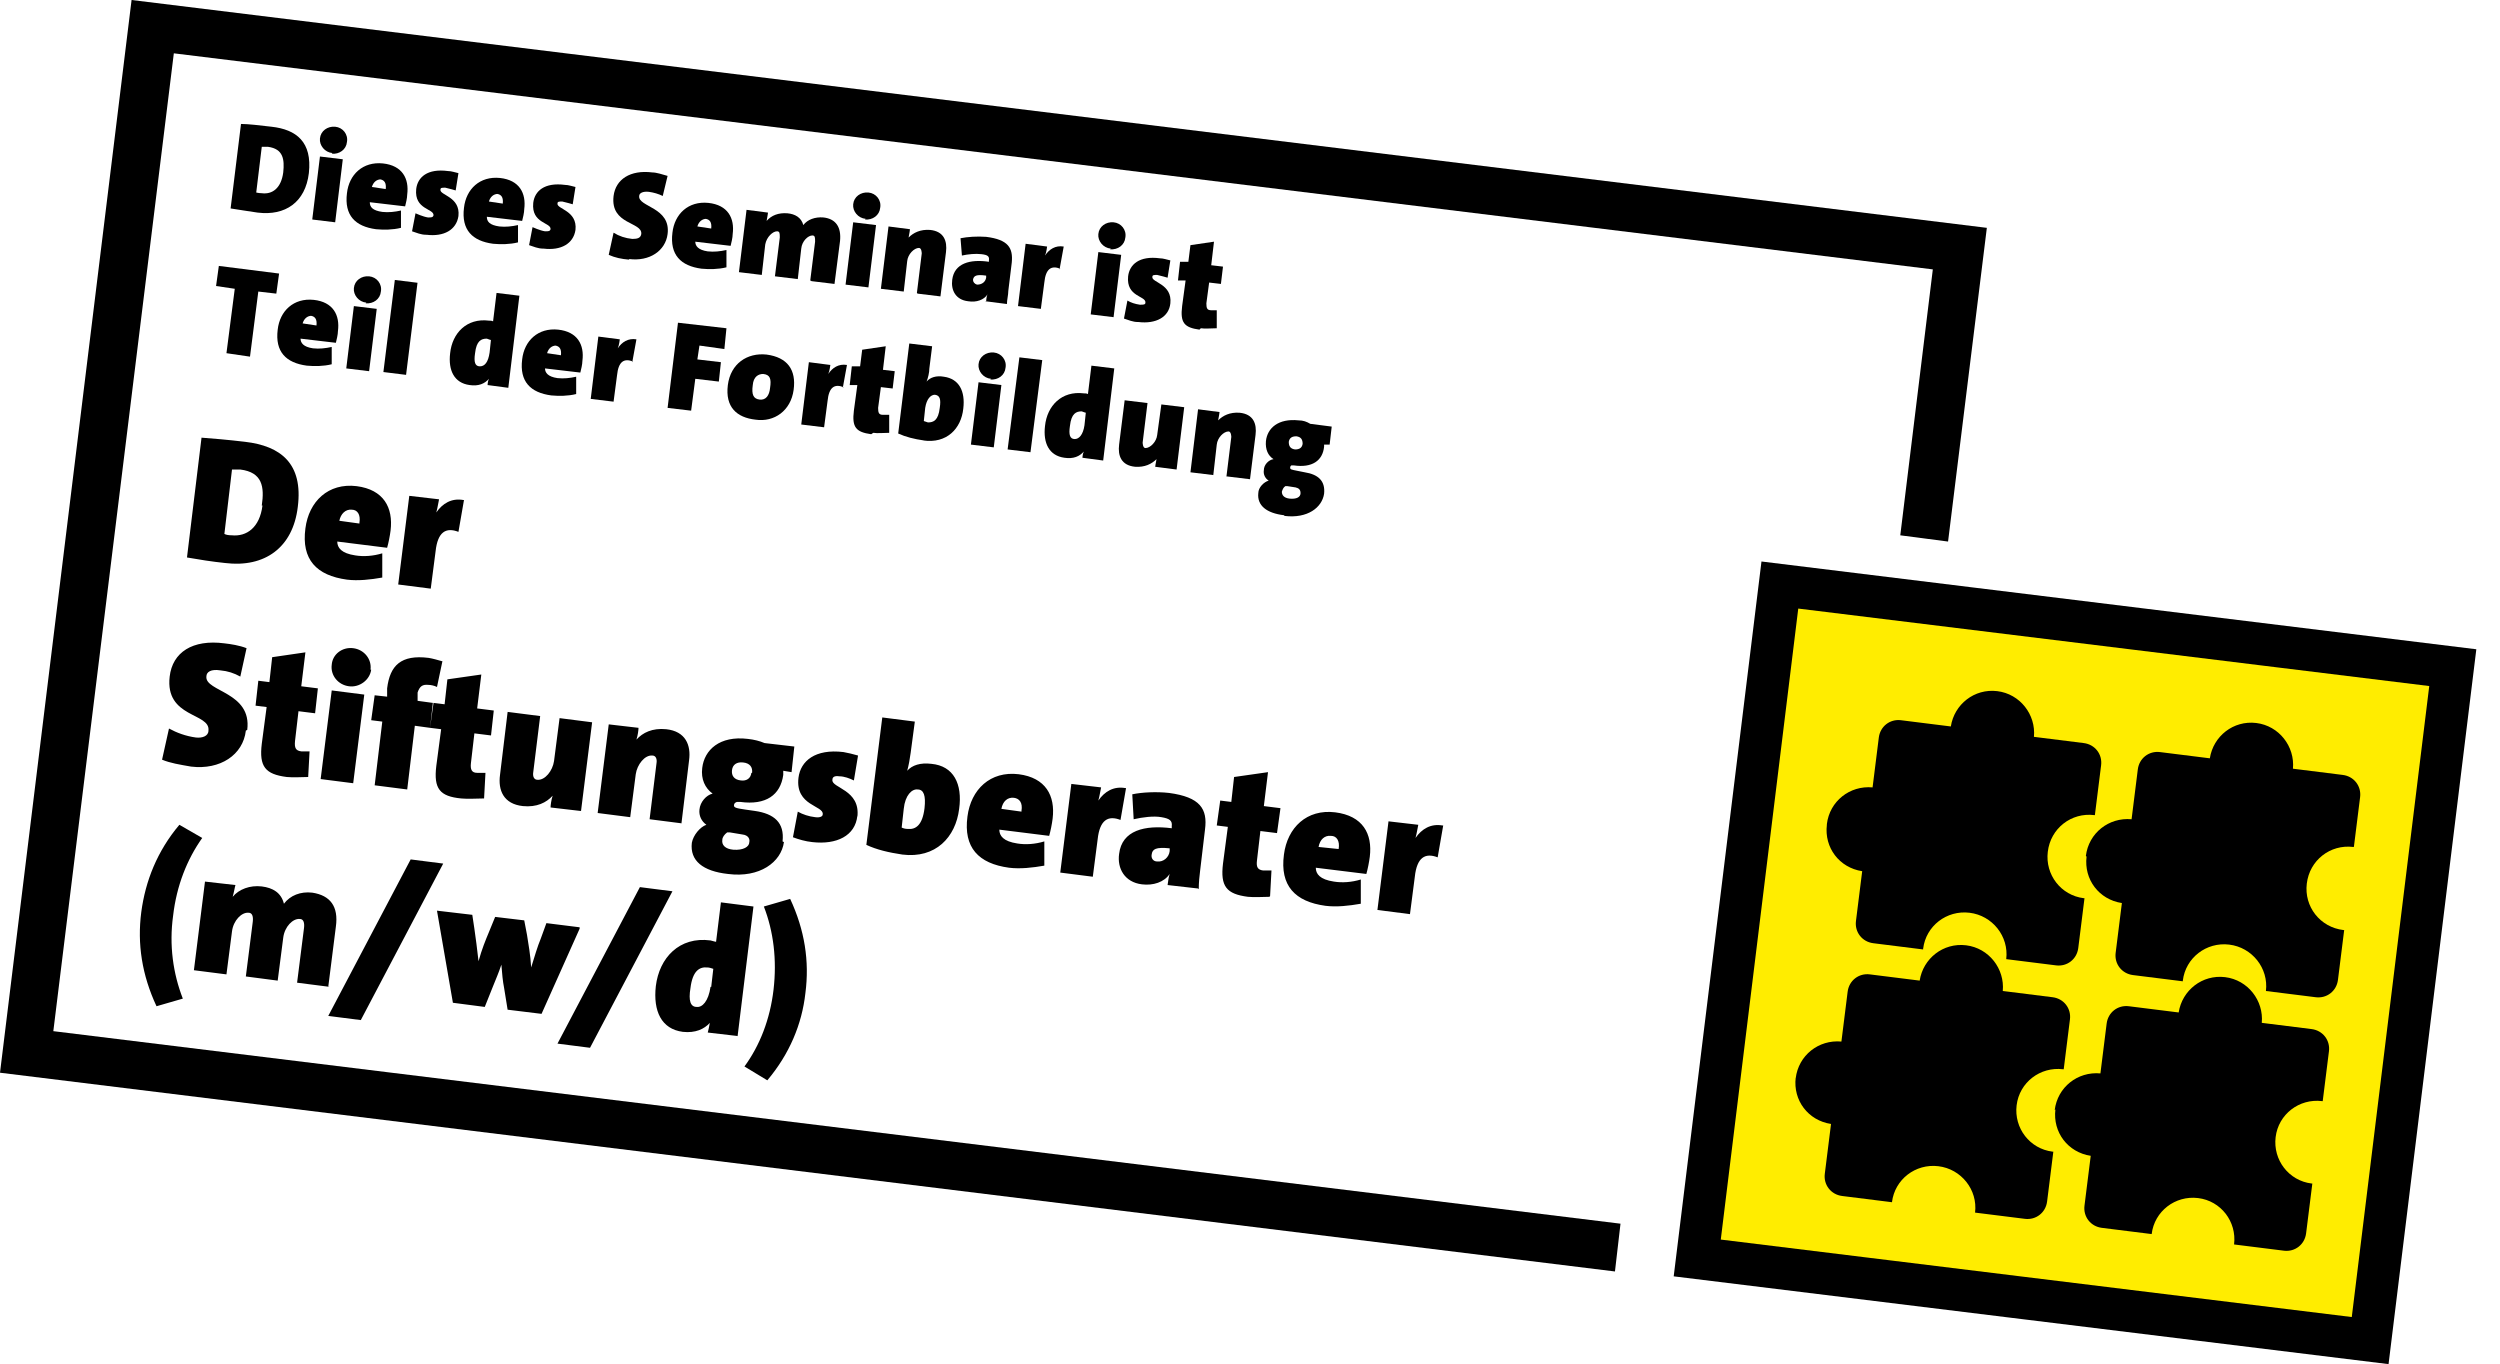 <?xml version="1.0" encoding="UTF-8"?>
<svg xmlns="http://www.w3.org/2000/svg" xmlns:xlink="http://www.w3.org/1999/xlink" id="Ebene_1" viewBox="0 0 36.1 19.7">
  <defs>
    <style>.cls-1,.cls-2{fill:none;}.cls-3{clip-path:url(#clippath);}.cls-4{fill:#ffed00;}.cls-5{clip-path:url(#clippath-1);}.cls-6{clip-path:url(#clippath-4);}.cls-7{clip-path:url(#clippath-3);}.cls-8{clip-path:url(#clippath-2);}.cls-9{clip-path:url(#clippath-6);}.cls-10{clip-path:url(#clippath-5);}.cls-2{stroke:#000;stroke-width:.61px;}</style>
    <clipPath id="clippath">
      <rect class="cls-1" y="0" width="36.1" height="19.7"></rect>
    </clipPath>
    <clipPath id="clippath-1">
      <rect class="cls-1" y="0" width="36.1" height="19.7"></rect>
    </clipPath>
    <clipPath id="clippath-2">
      <rect class="cls-1" y="0" width="36.1" height="19.7"></rect>
    </clipPath>
    <clipPath id="clippath-3">
      <rect class="cls-1" y="0" width="36.1" height="19.7"></rect>
    </clipPath>
    <clipPath id="clippath-4">
      <rect class="cls-1" y="0" width="36.1" height="19.7"></rect>
    </clipPath>
    <clipPath id="clippath-5">
      <rect class="cls-1" y="0" width="36.1" height="19.7"></rect>
    </clipPath>
    <clipPath id="clippath-6">
      <rect class="cls-1" y="0" width="36.1" height="19.7"></rect>
    </clipPath>
  </defs>
  <g class="cls-3">
    <path d="M11.63,14.34c.06-.46-.01-.91-.22-1.36l-.38,.11c.14,.36,.19,.77,.14,1.2-.05,.43-.2,.81-.42,1.11l.33,.2c.32-.38,.5-.81,.55-1.26m-1.37-.09c-.03,.21-.12,.3-.2,.29-.09,0-.12-.09-.09-.27,.03-.25,.13-.31,.24-.3,.03,0,.06,.01,.09,.02l-.03,.26Zm.39,.72l.23-1.88-.47-.06-.07,.57s-.05-.01-.08-.02c-.45-.06-.74,.25-.79,.66-.04,.36,.08,.62,.39,.66,.18,.02,.31-.04,.39-.13h0c-.01,.06-.02,.1-.03,.14l.43,.05Zm-.94-2.1l-.47-.06-1.19,2.26,.47,.06,1.19-2.26Zm-1.34,.52l-.48-.06-.08,.22c-.05,.12-.09,.26-.14,.42h0c-.01-.18-.04-.34-.06-.47l-.04-.21-.42-.05-.09,.22c-.05,.12-.1,.24-.15,.42h0c-.02-.18-.04-.33-.06-.47l-.03-.2-.51-.06,.23,1.33,.46,.06,.12-.3c.04-.1,.08-.19,.12-.31h0c.01,.13,.02,.24,.04,.34l.05,.31,.49,.06,.55-1.23Zm-1.97-.92l-.47-.06-1.19,2.26,.47,.06,1.19-2.26Zm-1.66,1.78l.11-.87c.04-.29-.08-.45-.34-.49-.17-.02-.32,.04-.41,.16-.04-.16-.16-.23-.32-.25-.17-.02-.33,.04-.42,.15h0c.02-.07,.03-.14,.04-.17l-.44-.05-.16,1.28,.47,.06,.08-.62c.02-.16,.14-.28,.24-.27,.05,0,.07,.05,.06,.13l-.1,.79,.46,.06,.08-.62c.02-.16,.14-.28,.24-.27,.05,0,.07,.05,.06,.13l-.1,.79,.47,.06Zm-2.1,.17c-.14-.36-.2-.77-.14-1.2,.05-.43,.2-.81,.42-1.12l-.33-.19c-.32,.38-.49,.81-.55,1.26-.06,.46,.01,.91,.22,1.36l.38-.11Z"></path>
    <path d="M20.83,11.92c-.17-.03-.3,.05-.39,.18h0c.02-.07,.03-.15,.04-.19l-.43-.05-.16,1.28,.47,.06,.07-.54c.03-.28,.15-.35,.33-.28l.08-.46Zm-1.5,.34l-.29-.03c.02-.11,.09-.17,.18-.16,.08,0,.13,.07,.11,.19m.45,.11c.04-.33-.1-.59-.5-.64-.41-.05-.69,.22-.74,.61-.06,.45,.16,.68,.6,.74,.16,.02,.34,0,.51-.03v-.35c-.13,.04-.27,.05-.39,.03-.2-.03-.26-.11-.26-.2l.73,.09c.02-.07,.04-.17,.05-.25m-1.44,.57l.02-.37s-.08,0-.12,0c-.08-.01-.1-.05-.09-.14l.05-.43,.24,.03,.05-.36-.24-.03,.06-.49-.49,.07-.04,.36-.16-.02-.05,.36,.16,.02-.07,.53c-.04,.33,.05,.44,.36,.48,.1,.01,.22,0,.31,0m-1.44-.66c-.01,.09-.09,.16-.18,.15-.06,0-.09-.05-.08-.1,.01-.08,.06-.11,.26-.09v.04Zm.42,.55c0-.1,.01-.19,.02-.27l.07-.59c.04-.3-.07-.47-.52-.53-.18-.02-.39-.01-.53,.02l.02,.36c.13-.03,.29-.05,.4-.03,.12,.02,.16,.05,.15,.13v.03c-.39-.05-.72,.03-.76,.37-.03,.21,.08,.41,.33,.44,.16,.02,.32-.03,.4-.15h0c-.02,.06-.02,.11-.03,.16l.44,.05Zm-1.06-1.46c-.17-.03-.3,.05-.39,.18h0c.02-.07,.03-.15,.04-.19l-.43-.05-.16,1.28,.47,.06,.07-.54c.03-.28,.15-.35,.33-.28l.08-.46Zm-1.5,.34l-.29-.04c.02-.11,.09-.17,.18-.16,.08,.01,.13,.07,.11,.19m.45,.11c.04-.33-.1-.59-.49-.64-.41-.05-.69,.22-.74,.61-.06,.45,.16,.68,.6,.74,.16,.02,.34,0,.51-.03v-.35c-.13,.04-.27,.05-.39,.03-.2-.03-.26-.11-.26-.2l.72,.09c.02-.07,.04-.17,.05-.25m-1.85-.15c-.03,.25-.13,.31-.24,.3-.04,0-.07-.01-.09-.02l.03-.27c.02-.2,.12-.29,.2-.28,.09,0,.12,.09,.1,.27m.5,.01c.05-.36-.08-.62-.4-.65-.16-.02-.28,.02-.35,.1h0c.02-.07,.04-.18,.05-.26l.06-.45-.47-.06-.23,1.84c.15,.07,.32,.11,.52,.14,.48,.06,.77-.25,.82-.66m-1.47,.12c.05-.4-.38-.42-.36-.54,0-.04,.03-.06,.1-.05,.07,0,.15,.03,.21,.06l.06-.36c-.07-.02-.15-.04-.21-.05-.41-.05-.62,.13-.65,.37-.05,.41,.37,.4,.35,.53,0,.03-.04,.05-.11,.04-.09-.01-.18-.04-.25-.08l-.07,.37c.08,.03,.18,.06,.28,.07,.35,.04,.62-.09,.65-.38m-1.56,.38c0,.07-.09,.12-.23,.11-.12-.01-.17-.07-.16-.14,0-.04,.03-.08,.07-.11,.01,0,.03,0,.04,0l.18,.03c.09,.01,.11,.07,.1,.11m.03-1c-.01,.08-.07,.12-.15,.11-.1-.01-.14-.07-.13-.15,.01-.08,.07-.12,.16-.11,.1,.01,.14,.07,.13,.15m.44,.99c.03-.27-.12-.4-.4-.44l-.14-.02c-.14-.02-.17-.03-.16-.07,0-.01,.01-.03,.04-.04,.02,0,.03,0,.05,0,.37,.05,.58-.1,.62-.39,0-.02,0-.04,0-.06l.12,.02,.04-.37-.43-.05c-.07-.03-.15-.05-.24-.06-.41-.05-.63,.16-.66,.42-.02,.16,.04,.29,.15,.37-.09,.02-.18,.12-.19,.23-.01,.09,.03,.17,.1,.22-.09,.03-.19,.15-.21,.26-.03,.26,.16,.41,.52,.45,.46,.06,.77-.17,.81-.46m-1.48-.27l.11-.91c.03-.22-.05-.42-.33-.45-.2-.02-.34,.05-.43,.15h0c.02-.06,.03-.14,.03-.17l-.43-.05-.16,1.28,.47,.06,.08-.62c.02-.14,.13-.28,.24-.27,.05,0,.07,.05,.06,.11l-.1,.81,.47,.06Zm-1.45-.18l.16-1.28-.47-.06-.08,.62c-.02,.14-.13,.28-.24,.27-.05,0-.07-.05-.06-.11l.1-.81-.47-.06-.11,.91c-.03,.22,.05,.42,.33,.45,.2,.02,.34-.05,.43-.15h0c-.02,.06-.03,.14-.03,.17l.43,.05Zm-1.4-.18l.02-.37s-.08,0-.12,0c-.08,0-.1-.05-.09-.14l.05-.43,.24,.03,.04-.36-.24-.03,.06-.49-.49,.07-.04,.36-.16-.02-.05,.36,.16,.02-.07,.53c-.04,.33,.05,.44,.36,.47,.1,.01,.22,0,.32,0m-.59-1.98c-.07-.02-.14-.04-.2-.05-.4-.05-.56,.11-.6,.44v.12s-.18-.02-.18-.02l-.05,.36,.16,.02-.11,.92,.47,.06,.11-.92,.22,.03,.04-.36-.22-.03v-.12c.03-.09,.07-.12,.16-.11,.03,0,.08,.01,.12,.03l.08-.38Zm-1.29,1.76l.16-1.28-.47-.06-.16,1.28,.47,.06Zm.25-1.64c.02-.15-.09-.29-.25-.31-.16-.02-.3,.09-.31,.24-.02,.15,.09,.29,.25,.31,.15,.02,.3-.09,.32-.24m-.91,1.55l.02-.37s-.08,0-.12,0c-.08-.01-.1-.05-.09-.15l.05-.43,.24,.03,.04-.36-.24-.03,.06-.49-.48,.07-.04,.36-.16-.02-.04,.36,.16,.02-.07,.53c-.04,.33,.05,.44,.36,.48,.1,.01,.22,0,.31,0m-.88-.68c.07-.55-.61-.55-.59-.77,0-.07,.07-.11,.2-.09,.11,.01,.2,.04,.29,.09l.09-.41c-.1-.04-.23-.06-.32-.07-.46-.06-.75,.13-.79,.48-.07,.6,.59,.52,.56,.78,0,.08-.09,.11-.18,.1-.15-.02-.28-.07-.39-.13l-.1,.45c.12,.05,.25,.07,.42,.1,.42,.05,.75-.17,.79-.52"></path>
    <path d="M6.69,7.22c-.17-.03-.3,.05-.39,.18h0c.02-.07,.03-.15,.04-.19l-.43-.05-.16,1.28,.47,.06,.07-.54c.03-.28,.15-.35,.33-.28l.08-.46Zm-1.5,.34l-.29-.04c.02-.1,.09-.17,.18-.16,.08,0,.13,.07,.11,.19m.45,.11c.04-.33-.1-.59-.49-.64-.41-.05-.69,.22-.74,.61-.06,.45,.16,.68,.6,.74,.16,.02,.34,0,.51-.03v-.35c-.13,.04-.27,.05-.39,.03-.2-.03-.26-.11-.26-.2l.72,.09c.02-.07,.04-.17,.05-.25m-1.85-.36c-.04,.32-.23,.45-.44,.43-.06,0-.09-.01-.11-.02l.11-.93s.07,0,.12,0c.32,.04,.35,.25,.31,.52m.52,.02c.08-.63-.25-.88-.76-.94-.25-.03-.49-.05-.63-.06l-.21,1.73c.17,.03,.36,.06,.55,.08,.57,.07,.98-.22,1.05-.81"></path>
  </g>
  <polygon points="1.9 0 0 15.49 23.32 18.36 23.4 17.67 .77 14.89 2.51 .77 27.91 3.89 27.44 7.73 28.13 7.82 28.69 3.29 1.9 0"></polygon>
  <g class="cls-5">
    <path d="M3.87,2.12s-.06,0-.09,0l-.08,.66s.04,.01,.08,.01c.15,.02,.28-.07,.31-.3,.02-.19,0-.34-.22-.37m-.15,.95c-.13-.02-.27-.04-.39-.06l.15-1.22c.1,0,.27,.02,.44,.04,.36,.04,.59,.22,.54,.67-.05,.42-.34,.62-.74,.57"></path>
    <path d="M4.51,3.16l.11-.9,.33,.04-.11,.91-.33-.04Zm.29-.95c-.11-.01-.19-.11-.18-.21,.01-.11,.11-.18,.22-.17,.11,.01,.19,.11,.17,.22-.01,.11-.11,.18-.22,.17"></path>
    <path d="M5.5,2.59c-.06,0-.11,.04-.13,.11l.2,.03c.01-.09-.02-.13-.08-.14m.36,.39l-.51-.06c0,.07,.04,.12,.18,.14,.09,.01,.18,0,.27-.02v.25c-.12,.03-.25,.03-.36,.02-.3-.04-.46-.2-.42-.52,.03-.27,.23-.46,.52-.43,.28,.03,.38,.22,.35,.45,0,.05-.02,.13-.03,.17"></path>
    <path d="M6.15,3.39c-.07,0-.14-.03-.2-.05l.05-.26s.11,.05,.18,.06c.05,0,.07,0,.08-.03,.01-.1-.28-.08-.25-.38,.02-.17,.16-.3,.46-.26,.05,0,.1,.02,.15,.03l-.04,.25s-.1-.03-.15-.04c-.05,0-.07,0-.07,.03-.01,.08,.29,.1,.26,.38-.03,.2-.21,.3-.46,.27"></path>
    <path d="M7.19,2.8c-.06,0-.11,.04-.13,.11l.2,.03c.01-.09-.02-.13-.08-.14m.36,.39l-.51-.06c0,.07,.04,.12,.18,.14,.09,.01,.18,0,.27-.02v.25c-.12,.03-.25,.03-.36,.02-.3-.04-.46-.2-.42-.52,.03-.27,.23-.46,.52-.43,.28,.03,.38,.22,.35,.45,0,.05-.02,.13-.03,.17"></path>
    <path d="M7.84,3.59c-.07,0-.14-.03-.2-.05l.05-.26s.11,.05,.18,.06c.05,0,.07,0,.08-.03,.01-.1-.28-.08-.25-.38,.02-.17,.16-.3,.46-.26,.05,0,.1,.02,.15,.03l-.04,.25s-.1-.03-.15-.04c-.05,0-.07,0-.07,.03-.01,.08,.29,.1,.26,.38-.03,.2-.21,.3-.46,.27"></path>
    <path d="M9.09,3.75c-.12-.01-.21-.03-.3-.07l.07-.32c.08,.05,.17,.08,.27,.09,.07,0,.12-.01,.13-.07,.02-.18-.45-.13-.4-.55,.03-.24,.24-.38,.56-.34,.06,0,.15,.03,.22,.05l-.07,.29c-.06-.03-.13-.05-.2-.06-.09-.01-.14,.02-.14,.06-.02,.16,.46,.16,.41,.55-.03,.24-.26,.4-.56,.36"></path>
    <path d="M10.2,3.16c-.06,0-.11,.04-.13,.11l.2,.03c.01-.09-.02-.13-.08-.14m.36,.39l-.51-.06c0,.06,.04,.12,.18,.14,.09,.01,.18,0,.27-.02v.25c-.12,.03-.25,.03-.36,.02-.3-.04-.46-.2-.42-.52,.03-.27,.23-.46,.52-.43,.28,.03,.38,.22,.35,.45,0,.05-.02,.13-.03,.17"></path>
    <path d="M11.7,4.05l.07-.56c0-.06,0-.09-.04-.09-.06,0-.15,.08-.16,.19l-.05,.44-.33-.04,.07-.56c0-.06,0-.09-.04-.09-.06,0-.15,.08-.17,.19l-.05,.44-.33-.04,.11-.9,.31,.04s-.01,.07-.02,.12h0c.07-.08,.17-.12,.3-.11,.11,.01,.2,.06,.23,.17,.06-.08,.17-.12,.29-.11,.18,.02,.26,.14,.24,.34l-.08,.62-.33-.04Z"></path>
    <path d="M12.21,4.11l.11-.9,.33,.04-.11,.9-.33-.04Zm.29-.95c-.11-.01-.19-.11-.18-.21,.01-.11,.11-.18,.22-.17,.11,.01,.19,.11,.17,.22-.01,.11-.11,.18-.22,.17"></path>
    <path d="M13.24,4.23l.07-.57s0-.08-.04-.08c-.07,0-.16,.09-.17,.19l-.05,.44-.33-.04,.11-.9,.31,.04s-.01,.08-.02,.12h0c.07-.07,.17-.12,.31-.11,.2,.02,.25,.16,.23,.32l-.08,.64-.33-.04Z"></path>
    <path d="M14.24,3.98c-.14-.02-.18,0-.19,.06,0,.03,.02,.06,.06,.07,.07,0,.12-.04,.13-.1v-.03Zm0,.38s0-.07,.02-.11h0c-.05,.08-.16,.12-.28,.1-.18-.02-.25-.16-.23-.31,.03-.24,.26-.3,.53-.26v-.02c.01-.06-.02-.08-.11-.09-.08-.01-.19,0-.28,.02l-.02-.25c.1-.02,.24-.03,.37-.02,.32,.04,.39,.16,.37,.37l-.05,.41c0,.06-.02,.13-.02,.19l-.31-.04Z"></path>
    <path d="M15.31,3.88c-.13-.05-.21,0-.23,.2l-.05,.38-.33-.04,.11-.9,.31,.04s-.01,.09-.03,.13h0c.06-.09,.15-.15,.27-.13l-.06,.33Z"></path>
    <path d="M15.75,4.54l.11-.9,.33,.04-.11,.9-.33-.04Zm.29-.95c-.11-.01-.19-.11-.18-.21,.01-.11,.11-.18,.22-.17,.11,.01,.19,.11,.17,.22-.01,.11-.11,.18-.22,.17"></path>
    <path d="M16.43,4.65c-.07,0-.14-.03-.2-.05l.05-.26c.05,.03,.11,.05,.18,.06,.05,0,.08,0,.08-.03,.01-.1-.28-.08-.25-.38,.02-.17,.16-.3,.46-.26,.05,0,.1,.02,.15,.03l-.04,.25s-.1-.03-.15-.04c-.05,0-.07,0-.07,.03-.01,.08,.29,.1,.26,.38-.02,.2-.21,.3-.46,.27"></path>
    <path d="M17.32,4.76c-.22-.03-.28-.1-.25-.34l.05-.37h-.11s.03-.27,.03-.27h.12s.03-.24,.03-.24l.34-.05-.04,.34,.17,.02-.03,.25-.17-.02-.04,.3c0,.07,.01,.1,.07,.1,.03,0,.06,0,.08,0v.26c-.08,0-.17,.01-.23,0"></path>
  </g>
  <polygon points="3.12 4.13 3.39 4.17 3.27 5.1 3.61 5.15 3.73 4.21 3.99 4.24 4.03 3.95 3.16 3.84 3.12 4.13"></polygon>
  <g class="cls-8">
    <path d="M4.5,4.56c-.06,0-.11,.04-.13,.11l.2,.03c.01-.09-.02-.13-.08-.14m.36,.39l-.51-.06c0,.06,.04,.12,.18,.14,.09,.01,.18,0,.27-.02v.25c-.12,.03-.25,.03-.36,.02-.3-.04-.46-.2-.42-.52,.03-.27,.23-.46,.52-.43,.28,.03,.38,.22,.35,.45,0,.05-.02,.13-.03,.17"></path>
    <path d="M5,5.32l.11-.9,.33,.04-.11,.9-.33-.04Zm.29-.95c-.11-.01-.19-.11-.18-.21,.01-.11,.11-.18,.22-.17,.11,.01,.19,.11,.17,.22-.01,.11-.11,.18-.22,.17"></path>
  </g>
  <rect x="5.12" y="4.57" width="1.34" height=".33" transform="translate(.37 9.89) rotate(-82.92)"></rect>
  <g class="cls-7">
    <path d="M7.09,4.91s-.04-.01-.06-.02c-.08,0-.15,.03-.17,.21-.02,.13,0,.19,.07,.19s.12-.06,.14-.2l.02-.19Zm-.05,.66s0-.06,.02-.1h0c-.06,.07-.15,.11-.28,.09-.22-.03-.31-.21-.28-.46,.03-.29,.24-.51,.56-.47,.02,0,.04,0,.06,.01l.05-.41,.33,.04-.16,1.33-.3-.04Z"></path>
    <path d="M8.03,4.99c-.06,0-.11,.04-.13,.11l.2,.03c.01-.09-.02-.13-.08-.14m.36,.39l-.51-.06c0,.06,.04,.12,.18,.14,.09,.01,.18,0,.27-.02v.25c-.12,.03-.25,.03-.36,.02-.3-.04-.46-.2-.42-.52,.03-.27,.23-.46,.52-.43,.28,.03,.38,.22,.35,.45,0,.05-.02,.13-.03,.17"></path>
    <path d="M9.14,5.22c-.13-.05-.21,0-.23,.2l-.05,.38-.33-.04,.11-.9,.31,.04s-.01,.09-.03,.13h0c.06-.09,.15-.15,.27-.13l-.06,.33Z"></path>
  </g>
  <polygon points="9.64 5.89 9.98 5.93 10.04 5.47 10.38 5.51 10.41 5.23 10.07 5.19 10.1 4.99 10.46 5.04 10.49 4.74 9.79 4.66 9.64 5.89"></polygon>
  <g class="cls-6">
    <path d="M11.02,5.4c-.07,0-.14,.04-.15,.16-.02,.14,.01,.2,.1,.21,.09,.01,.14-.06,.15-.17,.02-.13,0-.19-.1-.2m-.11,.66c-.27-.03-.44-.18-.4-.5,.04-.31,.28-.47,.56-.44,.3,.04,.43,.22,.39,.51-.04,.3-.28,.47-.55,.43"></path>
    <path d="M12.18,5.59c-.13-.05-.21,0-.23,.2l-.05,.38-.33-.04,.11-.9,.31,.04s-.01,.09-.03,.13h0c.06-.09,.15-.15,.27-.13l-.06,.33Z"></path>
    <path d="M12.58,6.27c-.22-.03-.28-.1-.25-.34l.05-.37h-.11s.03-.27,.03-.27h.12s.03-.24,.03-.24l.34-.05-.04,.34,.17,.02-.03,.25-.17-.02-.04,.3c0,.07,.01,.1,.07,.1,.03,0,.06,0,.09,0v.26c-.08,0-.17,.01-.23,0"></path>
    <path d="M13.5,5.7c-.06,0-.12,.06-.14,.19l-.02,.19s.03,.01,.06,.02c.08,0,.15-.03,.17-.21,.02-.13,0-.18-.07-.19m-.16,.66c-.14-.02-.26-.05-.37-.1l.16-1.3,.33,.04-.04,.32c0,.06-.02,.14-.04,.19h0c.05-.06,.14-.09,.25-.07,.22,.03,.31,.21,.28,.46-.03,.29-.24,.51-.58,.46"></path>
    <path d="M14.02,6.42l.11-.9,.33,.04-.11,.9-.33-.04Zm.29-.95c-.11-.01-.19-.11-.18-.21,.01-.11,.11-.18,.22-.17,.11,.01,.19,.11,.17,.22-.01,.11-.11,.18-.22,.17"></path>
  </g>
  <polygon points="14.55 6.49 14.88 6.53 15.05 5.2 14.72 5.16 14.55 6.49"></polygon>
  <g class="cls-10">
    <path d="M15.68,5.96s-.04-.01-.06-.02c-.08,0-.15,.03-.17,.21-.02,.13,0,.19,.07,.19,.06,0,.12-.06,.14-.2l.02-.19Zm-.05,.66s0-.06,.02-.1h0c-.06,.07-.15,.11-.28,.09-.22-.03-.31-.21-.28-.46,.03-.29,.24-.51,.56-.47,.02,0,.04,0,.06,.01l.05-.41,.33,.04-.16,1.33-.3-.04Z"></path>
    <path d="M16.68,6.75s.01-.08,.02-.12h0c-.07,.07-.17,.12-.31,.11-.2-.02-.25-.16-.23-.32l.08-.64,.33,.04-.07,.57s0,.08,.04,.08c.07,0,.16-.09,.17-.19l.06-.44,.33,.04-.11,.9-.31-.04Z"></path>
    <path d="M17.71,6.88l.07-.57s0-.08-.04-.08c-.07,0-.16,.09-.17,.19l-.05,.44-.33-.04,.11-.91,.31,.04s-.01,.08-.02,.12h0c.07-.07,.17-.12,.31-.11,.2,.02,.25,.16,.23,.32l-.08,.64-.33-.04Z"></path>
    <path d="M18.72,6.3c-.06,0-.1,.02-.11,.08,0,.06,.02,.1,.09,.11,.06,0,.1-.02,.11-.08,0-.06-.02-.1-.09-.11m0,.74l-.13-.02s-.02,0-.03,0c-.03,.02-.04,.05-.05,.08,0,.05,.03,.09,.11,.1,.1,.01,.16-.02,.16-.08,0-.03-.01-.07-.07-.08m-.17,.4c-.25-.03-.39-.14-.37-.32,0-.08,.08-.16,.15-.18-.05-.03-.08-.09-.07-.15,0-.08,.07-.15,.14-.16-.08-.05-.12-.14-.11-.26,.02-.19,.18-.33,.47-.3,.07,0,.12,.02,.17,.05l.31,.04-.03,.26h-.08s0,.01,0,.03c-.02,.2-.17,.31-.44,.27-.01,0-.02,0-.03,0-.01,0-.02,.02-.02,.03,0,.03,.01,.03,.11,.05l.1,.02c.19,.03,.3,.12,.28,.31-.03,.2-.24,.36-.57,.32"></path>
  </g>
  <rect class="cls-4" x="25.15" y="8.92" width="9.41" height="9.75" transform="translate(12.52 41.74) rotate(-83)"></rect>
  <g class="cls-9">
    <rect class="cls-2" x="25.07" y="9.01" width="9.79" height="9.79" transform="translate(12.51 41.95) rotate(-83)"></rect>
    <path d="M30.12,12.36c.04-.33,.33-.56,.66-.53l.09-.72c.02-.16,.16-.27,.32-.25l.72,.09c.05-.32,.34-.55,.67-.51s.56,.34,.53,.66l.72,.09c.16,.02,.27,.16,.25,.32l-.09,.72s0,0-.01,0c-.33-.04-.63,.19-.67,.53-.04,.33,.19,.63,.53,.67,0,0,0,0,.01,0l-.09,.72c-.02,.16-.16,.27-.32,.25l-.72-.09s0,0,0,0c.04-.33-.2-.63-.53-.67-.33-.04-.63,.19-.67,.52,0,0,0,0,0,.01l-.72-.09c-.16-.02-.27-.16-.25-.32l.09-.72c-.33-.05-.55-.34-.51-.67"></path>
    <path d="M26.38,11.9c.04-.33,.33-.56,.66-.53l.09-.72c.02-.16,.16-.27,.32-.25l.72,.09c.05-.32,.34-.55,.67-.51s.56,.34,.53,.66l.72,.09c.16,.02,.27,.16,.25,.32l-.09,.72s0,0-.01,0c-.33-.04-.63,.19-.67,.53-.04,.33,.19,.63,.52,.67,0,0,.01,0,.01,0l-.09,.72c-.02,.16-.16,.27-.32,.25l-.72-.09s0,0,0,0c.04-.33-.2-.63-.53-.67-.33-.04-.63,.19-.67,.52,0,0,0,0,0,.01l-.72-.09c-.16-.02-.27-.16-.25-.32l.09-.72c-.33-.05-.55-.34-.51-.67"></path>
    <path d="M29.67,16.03c.04-.33,.33-.56,.66-.53l.09-.72c.02-.16,.16-.27,.32-.25l.72,.09c.05-.32,.34-.55,.67-.51s.56,.34,.53,.66l.72,.09c.16,.02,.27,.16,.25,.32l-.09,.72s0,0-.01,0c-.33-.04-.63,.19-.67,.52-.04,.33,.19,.63,.52,.67,0,0,.01,0,.01,0l-.09,.72c-.02,.16-.16,.27-.32,.25l-.72-.09s0,0,0,0c.04-.33-.19-.63-.52-.67-.33-.04-.63,.19-.67,.52,0,0,0,0,0,0l-.72-.09c-.16-.02-.27-.16-.25-.32l.09-.72c-.33-.05-.55-.34-.51-.67"></path>
    <path d="M25.93,15.57c.04-.33,.33-.56,.66-.53l.09-.72c.02-.16,.16-.27,.32-.25l.72,.09c.05-.32,.34-.55,.67-.51s.56,.34,.53,.66l.72,.09c.16,.02,.27,.16,.25,.32l-.09,.72s0,0-.01,0c-.33-.04-.63,.19-.67,.52-.04,.33,.19,.63,.52,.67,0,0,.01,0,.01,0l-.09,.72c-.02,.16-.16,.27-.32,.25l-.72-.09s0,0,0,0c.04-.33-.2-.63-.53-.67-.33-.04-.63,.19-.67,.52,0,0,0,0,0,0l-.72-.09c-.16-.02-.27-.16-.25-.32l.09-.72c-.33-.05-.55-.34-.51-.67"></path>
  </g>
</svg>
